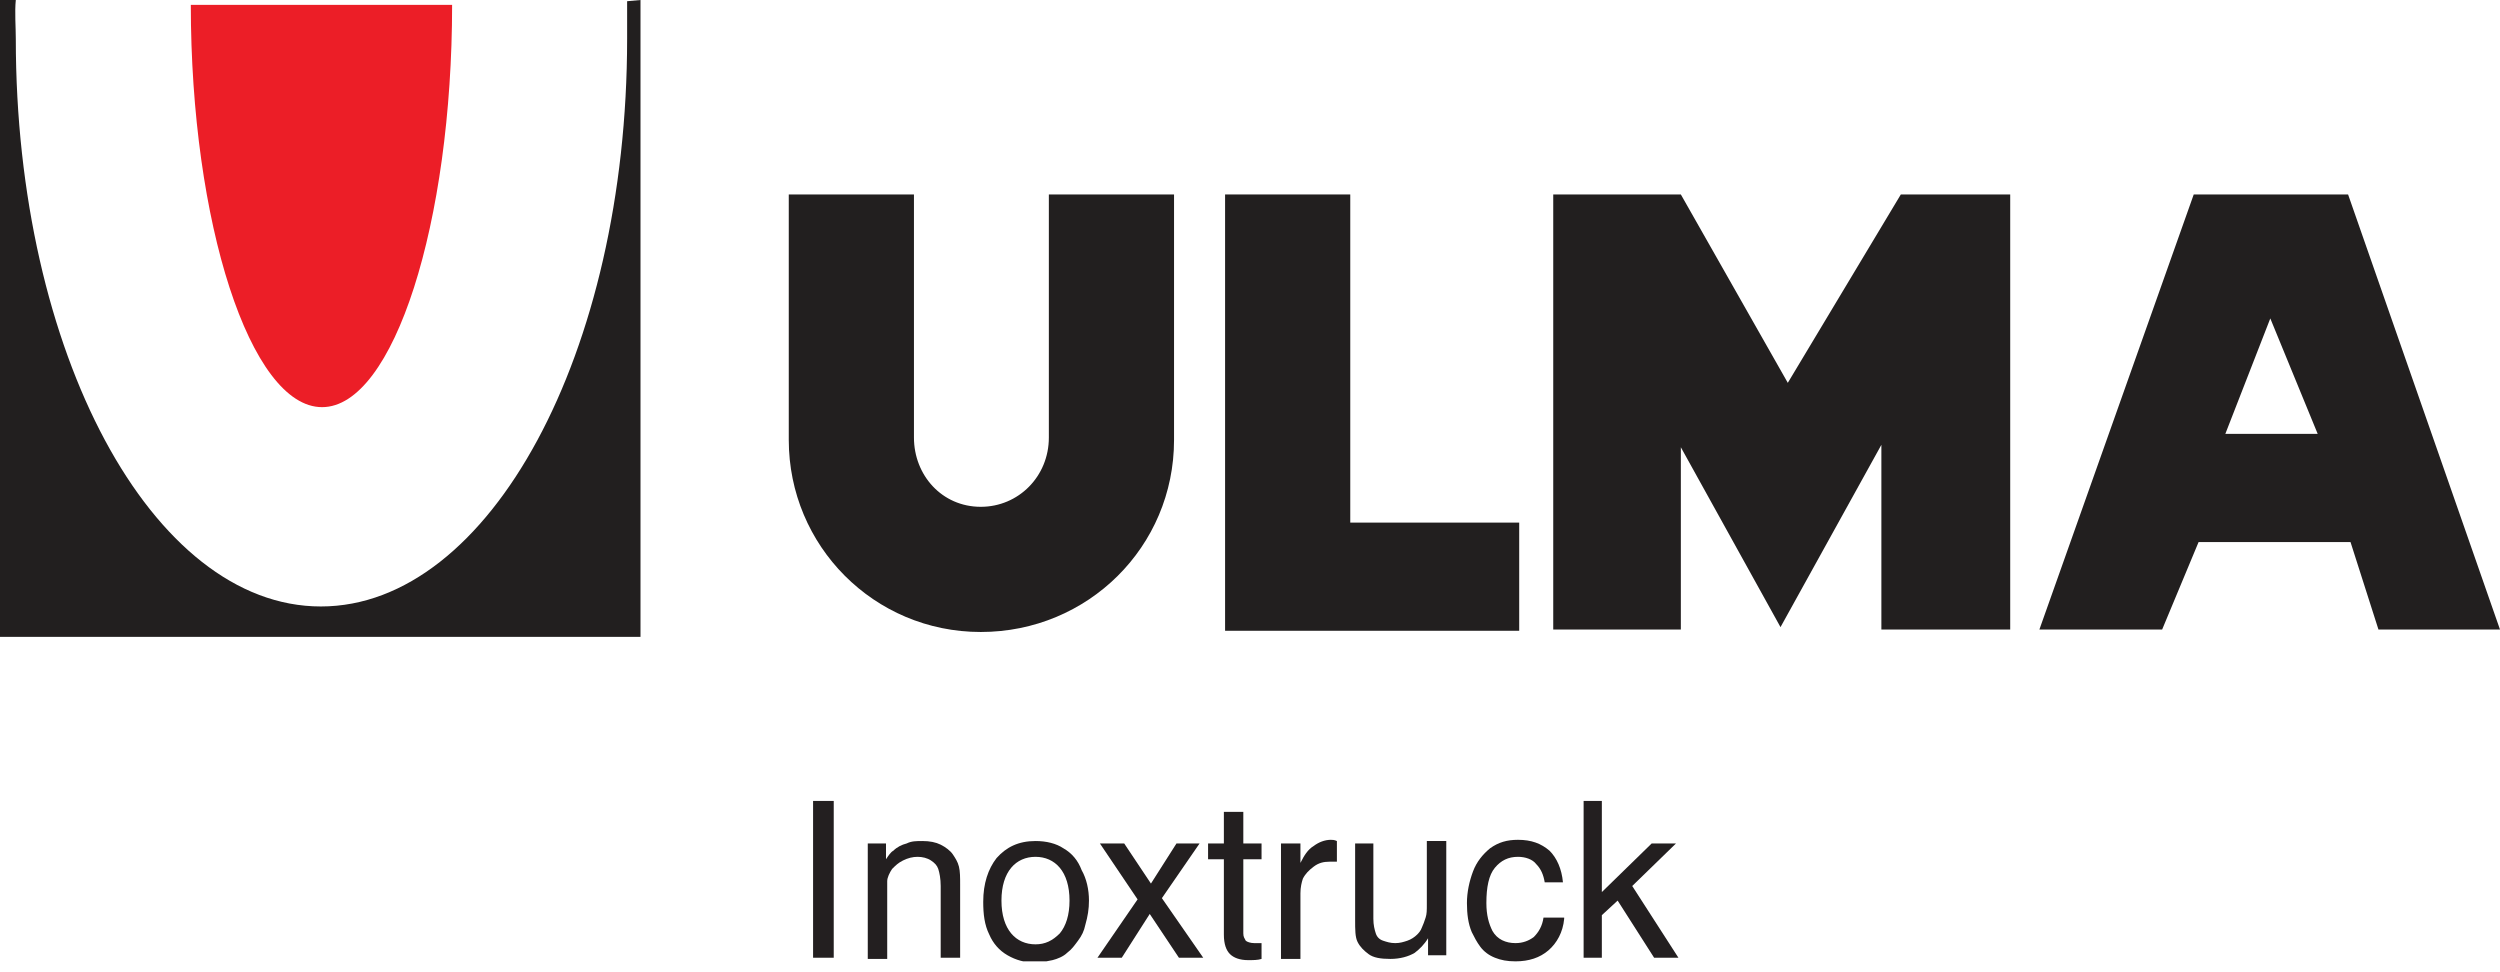 <?xml version="1.0" encoding="utf-8"?>
<!-- Generator: Adobe Illustrator 27.2.0, SVG Export Plug-In . SVG Version: 6.00 Build 0)  -->
<svg version="1.1" id="Layer_1" xmlns="http://www.w3.org/2000/svg" xmlns:xlink="http://www.w3.org/1999/xlink" x="0px" y="0px"
	 viewBox="0 0 205.7 80" style="enable-background:new 0 0 205.7 80;" xml:space="preserve">
<style type="text/css">
	.st0{clip-path:url(#SVGID_00000138573766397484798580000004303289915329294475_);}
	.st1{fill-rule:evenodd;clip-rule:evenodd;fill:#221F1F;}
	.st2{fill-rule:evenodd;clip-rule:evenodd;fill:#EC1E27;}
	.st3{fill:#231F20;}
</style>
<g>
	<defs>
		<rect id="SVGID_1_" width="205.7" height="79.1"/>
	</defs>
	<clipPath id="SVGID_00000178911162975939631590000015578010262920089240_">
		<use xlink:href="#SVGID_1_"  style="overflow:visible;"/>
	</clipPath>
	<g style="clip-path:url(#SVGID_00000178911162975939631590000015578010262920089240_);">
		<path class="st1" d="M183.1,35.7h7.6l-3.9-9.5L183.1,35.7 M205.7,51.8h-10l-2.3-7.2h-12.5l-3,7.2h-10.1L180.5,16h12.7L205.7,51.8z
			"/>
		<path class="st1" d="M51.6,0.1c0,1,0,2.1,0,3.1c0,25.8-11.3,46.7-25.2,46.7C12.5,49.9,1.3,29,1.3,3.2c0-1-0.1-2.2,0-3.2H0v52.4
			h52.7V0L51.6,0.1"/>
		<path class="st2" d="M37.2,0.4c0,17.9-4.8,33.1-10.7,33.1c-5.9,0-10.8-15.2-10.8-33.1H37.2"/>
		<polyline class="st1" points="165.4,51.8 165.4,16 156.4,16 147.1,31.5 138.3,16 127.8,16 127.8,51.8 138.3,51.8 138.3,36.8 
			146.5,51.6 154.8,36.6 154.8,51.8 165.4,51.8 		"/>
		<polyline class="st1" points="100.8,16 111.1,16 111.1,43 125,43 125,51.9 100.8,51.9 100.8,16 		"/>
		<path class="st1" d="M96.6,36.2c0,8.8-7.1,15.8-15.9,15.8c-8.8,0-15.8-7.1-15.8-15.8L64.9,16h10.3v20c0,3.1,2.3,5.7,5.5,5.7
			c3.1,0,5.6-2.5,5.6-5.7V16h10.3L96.6,36.2"/>
		<g>
			<path class="st3" d="M66.9,78.8V65.9h1.7v12.9H66.9z"/>
			<path class="st3" d="M71.4,69.4h1.5v1.3c0.2-0.3,0.4-0.6,0.6-0.7c0.3-0.3,0.7-0.5,1.1-0.6c0.4-0.2,0.8-0.2,1.3-0.2
				c0.6,0,1.1,0.1,1.5,0.3c0.4,0.2,0.8,0.5,1,0.8c0.2,0.3,0.4,0.6,0.5,1c0.1,0.4,0.1,0.9,0.1,1.5v6h-1.6v-5.9c0-0.6-0.1-1.1-0.2-1.4
				c-0.1-0.3-0.3-0.5-0.6-0.7c-0.3-0.2-0.7-0.3-1.1-0.3c-0.4,0-0.8,0.1-1.2,0.3c-0.4,0.2-0.6,0.4-0.9,0.7c-0.2,0.3-0.4,0.7-0.4,1
				C73,72.9,73,73.2,73,73.7v5.2h-1.6V69.4z"/>
			<path class="st3" d="M89.6,74.1c0,0.7-0.1,1.3-0.3,2c-0.1,0.5-0.3,0.9-0.6,1.3s-0.5,0.7-0.9,1c-0.3,0.3-0.8,0.5-1.2,0.6
				c-0.5,0.1-0.9,0.2-1.4,0.2c-0.9,0-1.6-0.2-2.3-0.6c-0.7-0.4-1.2-1-1.5-1.7c-0.4-0.8-0.5-1.7-0.5-2.7c0-1.5,0.4-2.7,1.1-3.6
				c0.8-0.9,1.8-1.4,3.2-1.4c0.9,0,1.7,0.2,2.3,0.6c0.7,0.4,1.2,1,1.5,1.8C89.4,72.3,89.6,73.2,89.6,74.1z M88,74.1
				c0-1.2-0.3-2.1-0.8-2.7c-0.5-0.6-1.2-0.9-2-0.9c-0.8,0-1.5,0.3-2,0.9c-0.5,0.6-0.8,1.5-0.8,2.7c0,1.2,0.3,2.1,0.8,2.7
				c0.5,0.6,1.2,0.9,2,0.9c0.8,0,1.4-0.3,2-0.9C87.7,76.2,88,75.3,88,74.1z"/>
			<path class="st3" d="M90.5,69.4h2l2.2,3.3l2.1-3.3h1.9l-3.1,4.5l3.4,4.9h-2l-2.4-3.6l-2.3,3.6h-2l3.3-4.8L90.5,69.4z"/>
			<path class="st3" d="M100.7,69.4v-2.6h1.6v2.6h1.5v1.3h-1.5v6.1c0,0.3,0.1,0.4,0.2,0.6c0.1,0.1,0.4,0.2,0.7,0.2
				c0.2,0,0.4,0,0.6,0v1.3c-0.3,0.1-0.7,0.1-1.1,0.1c-0.7,0-1.2-0.2-1.5-0.5c-0.3-0.3-0.5-0.8-0.5-1.6v-6.2h-1.3v-1.3H100.7z"/>
			<path class="st3" d="M105.4,78.8v-9.4h1.6V71c0.3-0.6,0.6-1.1,1.1-1.4c0.4-0.3,0.9-0.5,1.4-0.5c0.1,0,0.3,0,0.5,0.1v1.7
				c-0.3,0-0.5,0-0.6,0c-0.5,0-0.9,0.1-1.3,0.4c-0.4,0.3-0.7,0.6-0.9,1c-0.1,0.3-0.2,0.7-0.2,1.2v5.4H105.4z"/>
			<path class="st3" d="M111.4,69.4h1.6v6.2c0,0.5,0.1,0.9,0.2,1.2c0.1,0.3,0.3,0.5,0.6,0.6c0.3,0.1,0.6,0.2,1,0.2
				c0.4,0,0.7-0.1,1-0.2c0.3-0.1,0.6-0.3,0.8-0.5c0.1-0.1,0.3-0.3,0.4-0.6c0.1-0.2,0.2-0.5,0.3-0.8c0.1-0.3,0.1-0.6,0.1-1.1v-5.2
				h1.6v9.4h-1.5v-1.4c-0.3,0.5-0.7,0.9-1.1,1.2c-0.5,0.3-1.2,0.5-2,0.5c-0.8,0-1.4-0.1-1.8-0.4s-0.7-0.6-0.9-1
				c-0.2-0.4-0.2-1-0.2-1.8V69.4z"/>
			<path class="st3" d="M128.7,75.6c-0.1,1.1-0.6,2-1.3,2.6c-0.7,0.6-1.6,0.9-2.7,0.9c-0.7,0-1.2-0.1-1.7-0.3
				c-0.5-0.2-0.9-0.5-1.2-0.9c-0.3-0.4-0.5-0.8-0.7-1.2c-0.3-0.7-0.4-1.5-0.4-2.4c0-0.9,0.2-1.8,0.5-2.6c0.3-0.8,0.8-1.4,1.4-1.9
				c0.7-0.5,1.4-0.7,2.3-0.7c1.1,0,1.9,0.3,2.6,0.9c0.6,0.6,1,1.5,1.1,2.6h-1.5c-0.1-0.6-0.3-1.1-0.7-1.5c-0.3-0.4-0.9-0.6-1.5-0.6
				c-0.8,0-1.4,0.3-1.9,0.9c-0.5,0.6-0.7,1.6-0.7,2.9c0,1,0.2,1.7,0.5,2.3c0.4,0.7,1.1,1,1.9,1c0.6,0,1.1-0.2,1.5-0.5
				c0.4-0.4,0.7-0.9,0.8-1.6H128.7z"/>
			<path class="st3" d="M130.3,78.8V65.9h1.5v7.5l4.1-4h2l-3.6,3.5l3.8,5.9h-2l-3-4.7l-1.3,1.2v3.5H130.3z"/>
		</g>
	</g>
</g>
</svg>
